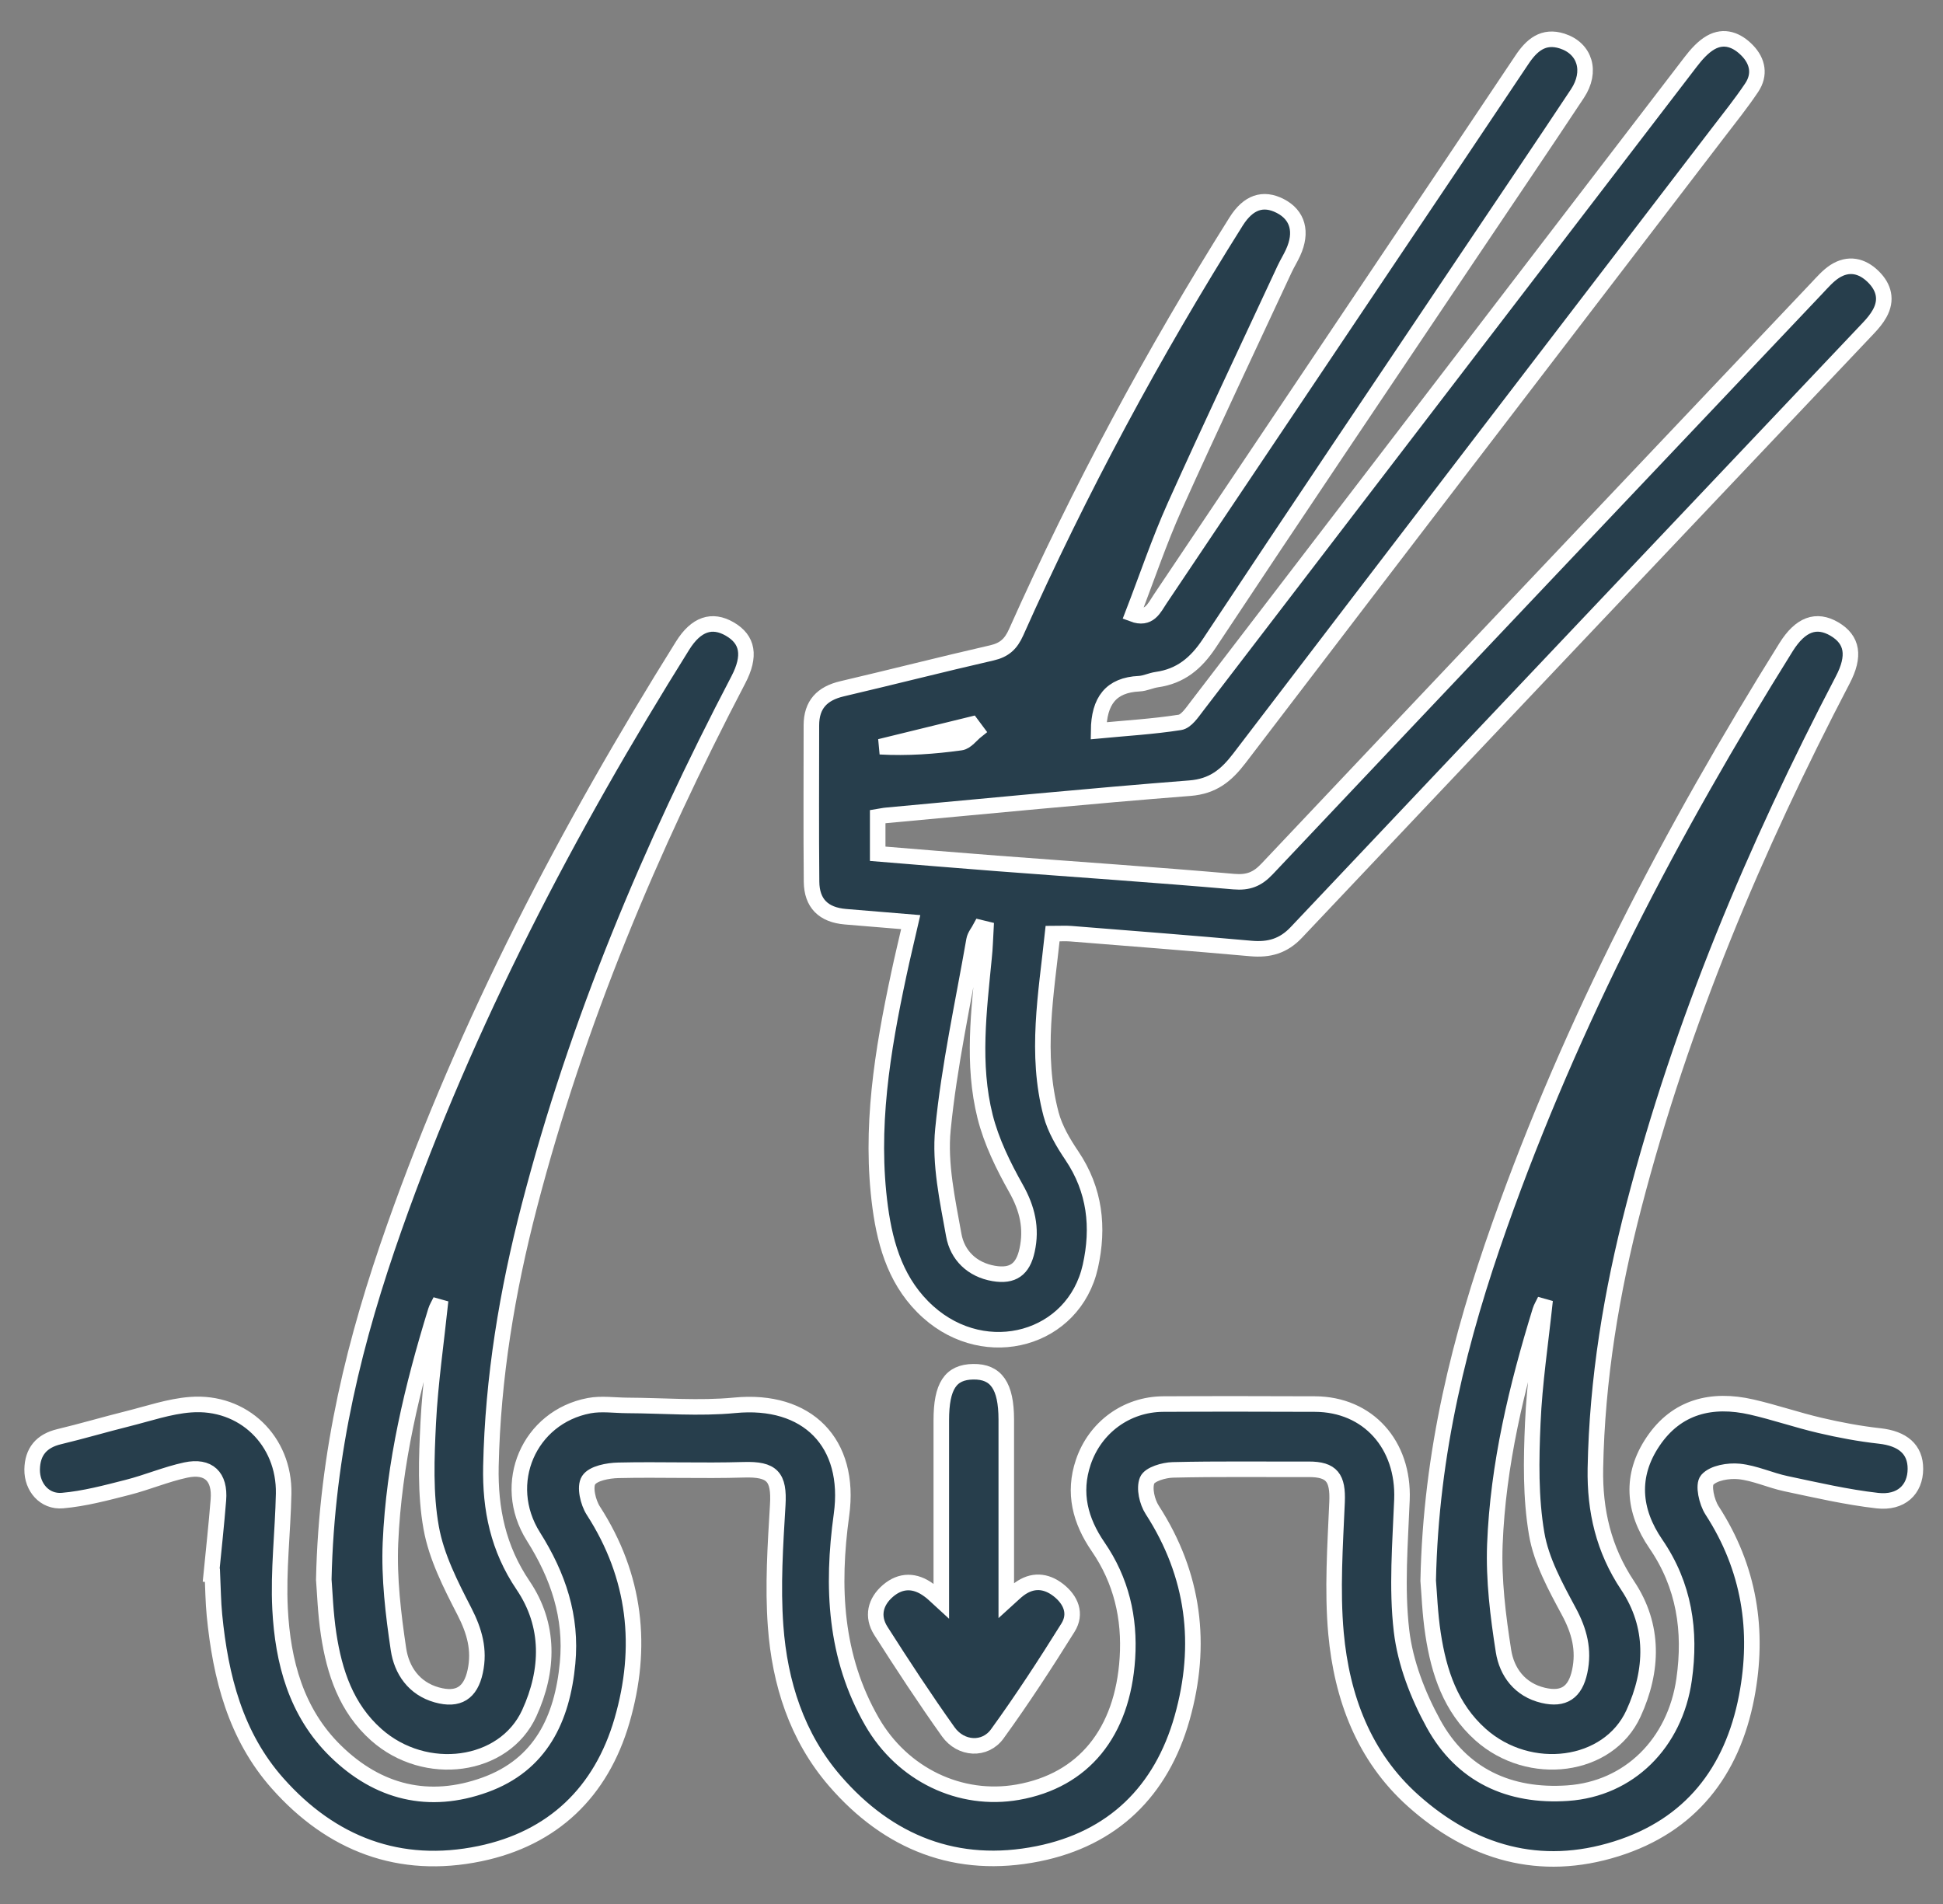 <svg xmlns="http://www.w3.org/2000/svg" width="50" height="49" viewBox="0 0 50 49" fill="none"><rect x="0" y="0" width="50" height="49" fill="#808080" stroke="none"/><path d="M23.436 23.731C22.827 23.681 22.291 23.637 21.756 23.592C21.193 23.545 20.889 23.249 20.884 22.691C20.871 21.349 20.88 20.009 20.88 18.668C20.88 18.132 21.157 17.846 21.669 17.726C22.956 17.425 24.235 17.097 25.524 16.802C25.846 16.728 26.015 16.572 26.149 16.271C27.782 12.611 29.676 9.092 31.81 5.7C32.122 5.204 32.502 5.074 32.945 5.301C33.398 5.534 33.519 5.973 33.274 6.504C33.209 6.646 33.126 6.779 33.059 6.921C32.114 8.954 31.153 10.98 30.233 13.025C29.828 13.928 29.512 14.87 29.151 15.804C29.574 15.963 29.698 15.651 29.856 15.415C31.816 12.497 33.773 9.578 35.731 6.658C36.875 4.953 38.023 3.25 39.162 1.542C39.414 1.163 39.714 0.901 40.201 1.057C40.789 1.247 40.969 1.84 40.593 2.408C39.68 3.787 38.751 5.155 37.83 6.529C35.59 9.867 33.342 13.199 31.123 16.552C30.779 17.072 30.38 17.403 29.769 17.49C29.615 17.512 29.467 17.588 29.314 17.595C28.59 17.629 28.279 18.036 28.271 18.806C28.966 18.74 29.668 18.699 30.361 18.591C30.526 18.566 30.676 18.338 30.799 18.178C35.035 12.652 39.266 7.122 43.504 1.596C43.649 1.407 43.819 1.212 44.02 1.096C44.369 0.897 44.7 1.028 44.964 1.3C45.236 1.581 45.298 1.922 45.078 2.254C44.807 2.659 44.501 3.039 44.204 3.427C40.098 8.789 35.989 14.149 31.891 19.518C31.556 19.955 31.214 20.238 30.618 20.284C28.016 20.487 25.418 20.744 22.819 20.982C22.752 20.987 22.685 21.003 22.586 21.019C22.586 21.331 22.586 21.634 22.586 21.972C23.62 22.056 24.638 22.142 25.659 22.22C27.69 22.375 29.721 22.512 31.75 22.689C32.123 22.721 32.356 22.628 32.607 22.362C37.318 17.374 42.037 12.394 46.755 7.415C46.898 7.264 47.039 7.1 47.21 6.988C47.567 6.757 47.916 6.835 48.206 7.121C48.479 7.389 48.567 7.715 48.369 8.069C48.294 8.204 48.191 8.327 48.084 8.44C43.175 13.624 38.264 18.805 33.36 23.995C33.025 24.35 32.657 24.451 32.192 24.41C30.648 24.272 29.105 24.152 27.56 24.029C27.422 24.018 27.283 24.028 27.087 24.028C26.922 25.58 26.637 27.126 27.048 28.676C27.148 29.052 27.361 29.413 27.582 29.74C28.179 30.625 28.282 31.586 28.058 32.592C27.635 34.474 25.38 35.103 23.886 33.765C23.087 33.049 22.789 32.092 22.651 31.072C22.377 29.037 22.707 27.048 23.131 25.067C23.22 24.646 23.323 24.226 23.436 23.731ZM25.369 23.908C25.323 23.897 25.276 23.884 25.23 23.873C25.174 23.979 25.085 24.081 25.065 24.194C24.783 25.815 24.425 27.431 24.265 29.065C24.177 29.956 24.383 30.89 24.544 31.787C24.636 32.301 25.011 32.677 25.573 32.773C26.063 32.856 26.323 32.668 26.43 32.177C26.556 31.606 26.436 31.101 26.145 30.584C25.818 30.002 25.513 29.381 25.351 28.739C25.011 27.388 25.191 26.01 25.323 24.642C25.35 24.398 25.355 24.153 25.369 23.908ZM25.127 18.806C25.085 18.75 25.044 18.696 25.003 18.64C24.217 18.832 23.431 19.025 22.646 19.217C23.351 19.256 24.039 19.206 24.72 19.112C24.866 19.093 24.992 18.913 25.127 18.806Z" fill="#273E4C" stroke="white" stroke-width="0.4"></path><path d="M5.436 40.522C5.499 39.881 5.569 39.242 5.62 38.601C5.669 38.001 5.367 37.707 4.78 37.832C4.273 37.941 3.787 38.15 3.283 38.278C2.73 38.419 2.171 38.569 1.607 38.618C1.146 38.657 0.822 38.274 0.827 37.818C0.834 37.36 1.068 37.081 1.524 36.973C2.113 36.832 2.694 36.66 3.282 36.513C3.819 36.38 4.357 36.191 4.903 36.15C6.262 36.045 7.325 37.081 7.299 38.44C7.279 39.43 7.157 40.422 7.207 41.407C7.277 42.766 7.619 44.069 8.636 45.064C9.728 46.134 11.04 46.456 12.482 45.934C13.917 45.414 14.471 44.233 14.606 42.8C14.719 41.606 14.364 40.554 13.726 39.543C12.866 38.178 13.616 36.467 15.161 36.175C15.478 36.115 15.818 36.168 16.147 36.169C17.067 36.173 17.995 36.254 18.906 36.166C20.771 35.985 21.911 37.125 21.654 38.987C21.399 40.834 21.479 42.639 22.439 44.307C23.224 45.672 24.712 46.382 26.19 46.123C27.881 45.826 28.888 44.592 29.012 42.676C29.079 41.634 28.853 40.672 28.257 39.805C27.8 39.14 27.609 38.422 27.877 37.629C28.179 36.735 28.988 36.14 29.931 36.134C31.233 36.127 32.536 36.129 33.838 36.134C35.208 36.139 36.131 37.182 36.077 38.593C36.032 39.72 35.936 40.861 36.066 41.971C36.162 42.791 36.486 43.628 36.888 44.36C37.616 45.687 38.84 46.25 40.343 46.147C41.923 46.038 43.104 44.864 43.338 43.222C43.516 41.971 43.342 40.799 42.611 39.734C42.023 38.877 41.949 37.97 42.54 37.096C43.149 36.194 44.053 35.977 45.074 36.21C45.666 36.345 46.242 36.545 46.834 36.683C47.34 36.802 47.854 36.898 48.369 36.955C48.96 37.02 49.293 37.297 49.29 37.804C49.287 38.332 48.925 38.689 48.309 38.619C47.52 38.529 46.74 38.348 45.96 38.183C45.553 38.097 45.161 37.91 44.753 37.868C44.479 37.841 44.092 37.905 43.933 38.086C43.819 38.215 43.918 38.656 44.056 38.869C45.017 40.353 45.274 41.962 44.946 43.672C44.574 45.601 43.497 46.983 41.594 47.58C39.632 48.197 37.874 47.689 36.367 46.343C35.093 45.205 34.531 43.68 34.38 42.035C34.279 40.918 34.359 39.781 34.407 38.656C34.433 38.036 34.277 37.81 33.671 37.813C32.508 37.817 31.344 37.8 30.18 37.828C29.948 37.834 29.586 37.94 29.52 38.097C29.437 38.302 29.517 38.65 29.651 38.858C30.731 40.53 30.952 42.329 30.42 44.212C29.887 46.097 28.639 47.32 26.713 47.707C24.625 48.127 22.863 47.428 21.483 45.831C20.504 44.698 20.066 43.311 19.959 41.85C19.883 40.816 19.952 39.769 20.014 38.731C20.057 38.001 19.871 37.803 19.139 37.825C18.063 37.857 16.987 37.814 15.911 37.839C15.644 37.845 15.262 37.916 15.147 38.094C15.037 38.263 15.131 38.664 15.268 38.877C16.361 40.571 16.556 42.391 16.005 44.284C15.47 46.122 14.227 47.314 12.35 47.704C10.285 48.133 8.529 47.458 7.143 45.895C6.059 44.673 5.675 43.156 5.519 41.57C5.485 41.224 5.482 40.874 5.466 40.526C5.462 40.525 5.449 40.523 5.436 40.522Z" fill="#273E4C" stroke="white" stroke-width="0.4"></path><path d="M36.752 40.68C36.821 37.358 37.57 34.415 38.59 31.536C40.449 26.282 43.017 21.374 45.961 16.656C46.332 16.062 46.741 15.917 47.205 16.188C47.672 16.463 47.743 16.883 47.419 17.5C45.159 21.828 43.274 26.305 42.044 31.041C41.469 33.253 41.097 35.497 41.055 37.79C41.036 38.878 41.266 39.877 41.884 40.803C42.581 41.846 42.539 42.995 42.036 44.094C41.391 45.504 39.36 45.764 38.099 44.64C37.328 43.952 37.027 43.032 36.878 42.054C36.796 41.52 36.779 40.978 36.752 40.68ZM39.761 33.461C39.703 33.583 39.658 33.653 39.634 33.73C39.029 35.695 38.548 37.691 38.468 39.75C38.434 40.661 38.548 41.586 38.69 42.49C38.775 43.03 39.109 43.488 39.711 43.63C40.24 43.756 40.536 43.554 40.651 43.016C40.77 42.462 40.643 41.976 40.371 41.471C40.03 40.836 39.662 40.169 39.544 39.474C39.385 38.542 39.402 37.57 39.444 36.618C39.488 35.584 39.646 34.553 39.761 33.461Z" fill="#273E4C" stroke="white" stroke-width="0.4"></path><path d="M8.332 40.65C8.404 37.348 9.143 34.436 10.148 31.589C12.016 26.3 14.599 21.361 17.566 16.615C17.914 16.058 18.323 15.924 18.779 16.188C19.248 16.459 19.321 16.881 18.999 17.497C16.737 21.825 14.852 26.302 13.622 31.038C13.051 33.233 12.681 35.46 12.633 37.735C12.61 38.838 12.819 39.851 13.459 40.797C14.157 41.827 14.125 42.985 13.62 44.089C12.973 45.501 10.947 45.767 9.683 44.644C8.91 43.957 8.606 43.036 8.457 42.059C8.374 41.51 8.357 40.95 8.332 40.65ZM11.338 33.471C11.284 33.585 11.236 33.656 11.213 33.734C10.612 35.683 10.136 37.662 10.048 39.703C10.009 40.614 10.119 41.539 10.254 42.444C10.335 42.983 10.649 43.454 11.242 43.619C11.793 43.772 12.11 43.57 12.229 43.014C12.349 42.458 12.21 41.976 11.95 41.469C11.597 40.784 11.229 40.064 11.096 39.317C10.938 38.44 10.976 37.516 11.02 36.616C11.073 35.581 11.225 34.551 11.338 33.471Z" fill="#273E4C" stroke="white" stroke-width="0.4"></path><path d="M24.223 41.206C24.223 39.602 24.223 38.077 24.223 36.551C24.223 35.67 24.46 35.31 25.046 35.302C25.635 35.294 25.893 35.667 25.895 36.528C25.895 38.057 25.895 39.588 25.895 41.193C26.037 41.065 26.126 40.972 26.227 40.897C26.567 40.647 26.914 40.672 27.236 40.922C27.559 41.175 27.707 41.53 27.482 41.889C26.903 42.817 26.305 43.736 25.663 44.622C25.347 45.058 24.729 45.023 24.404 44.571C23.799 43.722 23.227 42.849 22.667 41.97C22.432 41.599 22.522 41.221 22.852 40.939C23.185 40.655 23.552 40.663 23.904 40.924C23.997 40.988 24.077 41.073 24.223 41.206Z" fill="#273E4C" stroke="white" stroke-width="0.4"></path></svg>
